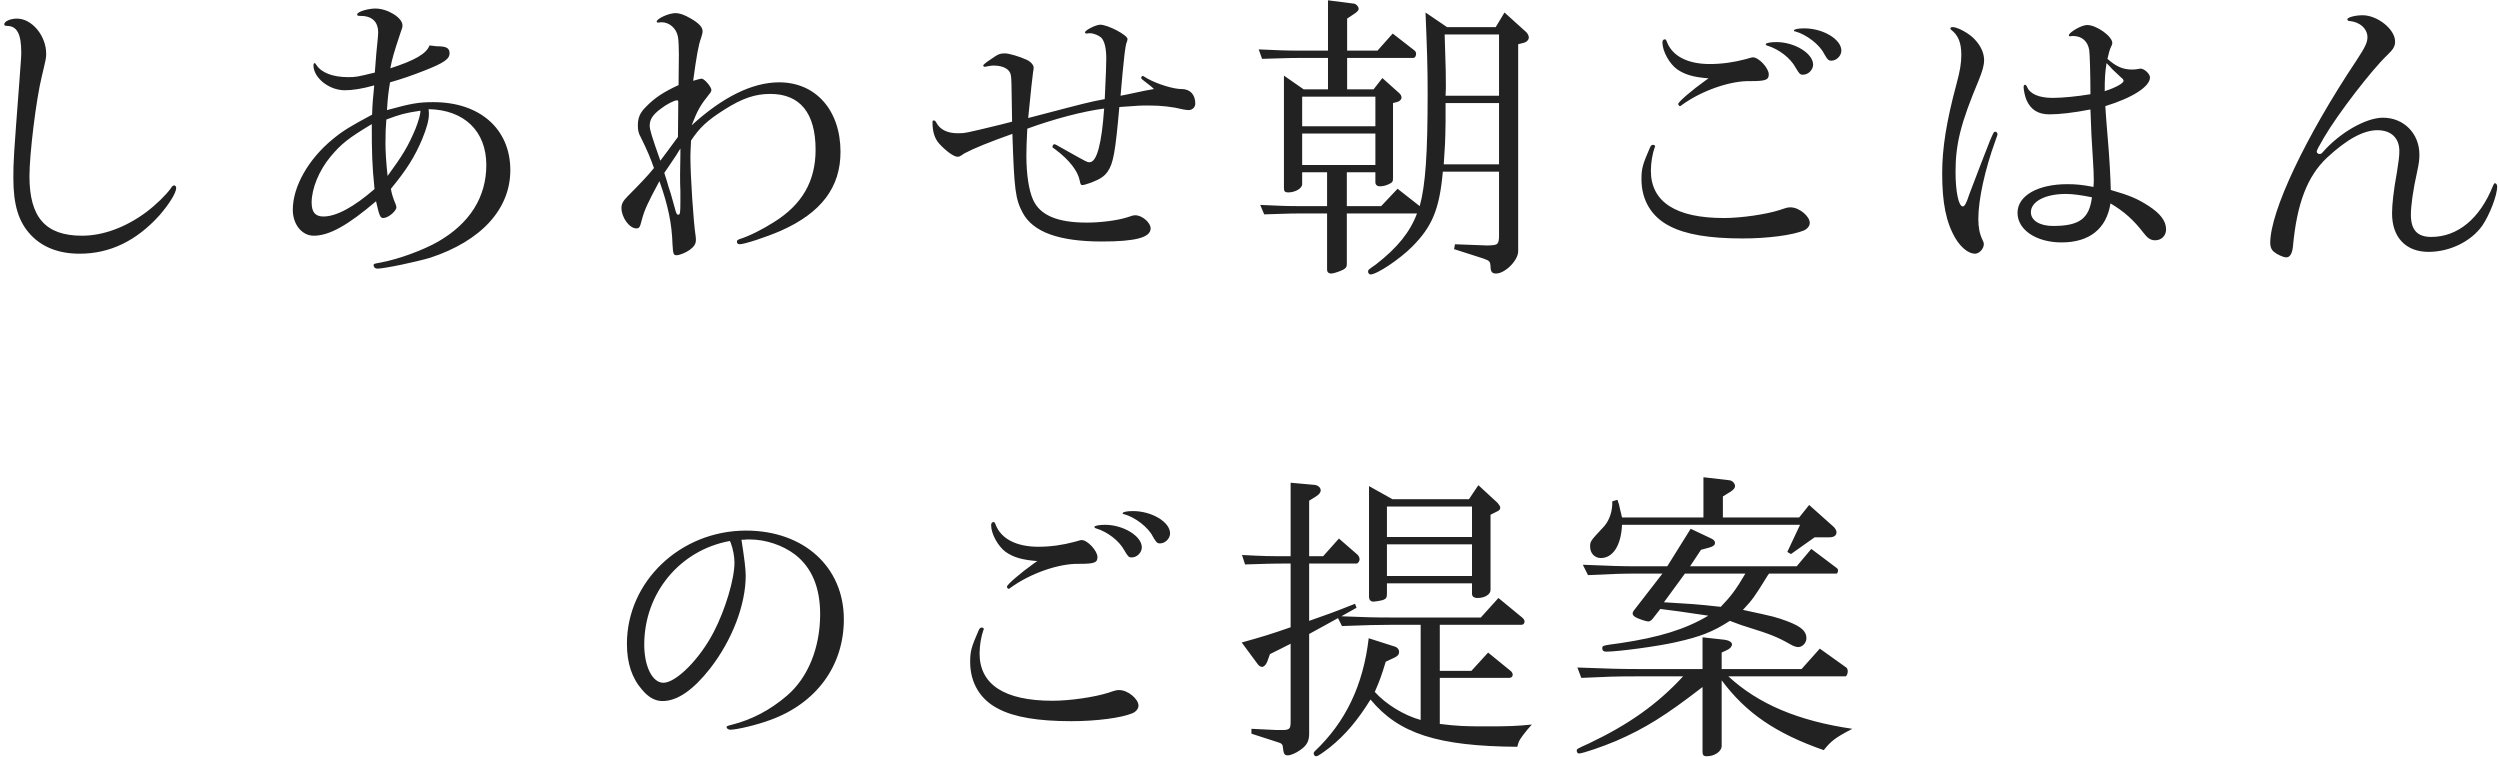 <svg 
 xmlns="http://www.w3.org/2000/svg"
 xmlns:xlink="http://www.w3.org/1999/xlink"
 width="492px" height="149px">
<path fill-rule="evenodd"  fill="rgb(34, 34, 34)"
 d="M488.514,44.408 C486.301,47.528 482.116,49.569 477.931,49.569 C473.447,49.569 470.756,46.688 470.756,42.007 C470.756,40.207 471.055,37.507 471.713,33.906 C472.071,31.625 472.191,30.785 472.191,29.705 C472.191,27.185 470.577,25.624 467.886,25.624 C465.136,25.624 461.907,27.365 457.961,31.025 C454.075,34.686 452.042,40.027 451.264,48.369 C451.145,49.869 450.667,50.649 449.949,50.649 C449.351,50.649 448.155,50.109 447.438,49.509 C447.019,49.149 446.780,48.549 446.780,47.829 C446.780,41.587 453.716,26.945 463.761,11.882 C465.494,9.241 465.913,8.341 465.913,7.321 C465.913,5.641 464.358,4.260 462.326,4.140 C462.086,4.080 461.967,4.020 461.967,3.780 C461.967,3.420 463.521,3.000 464.956,3.000 C467.886,3.000 471.354,5.761 471.354,8.161 C471.354,9.121 470.995,9.721 469.799,10.862 C466.810,13.682 460.054,22.444 457.363,27.065 C456.347,28.805 455.928,29.585 455.928,29.825 C455.928,30.065 456.167,30.305 456.466,30.305 C456.705,30.305 456.885,30.245 457.124,29.945 C460.472,26.104 465.614,23.164 468.962,23.164 C473.088,23.164 476.137,26.284 476.137,30.425 C476.137,31.325 476.077,31.986 475.719,33.666 C474.881,37.387 474.463,40.507 474.463,42.247 C474.463,45.248 475.719,46.628 478.469,46.628 C483.671,46.628 488.035,43.028 490.606,36.606 C490.786,36.186 490.845,36.066 491.025,36.066 C491.264,36.066 491.443,36.366 491.443,36.726 C491.443,38.467 489.949,42.307 488.514,44.408 ZM414.745,26.464 C415.164,31.265 415.343,34.806 415.403,37.387 C419.170,38.467 420.665,39.127 422.817,40.507 C425.149,42.007 426.285,43.508 426.285,45.128 C426.285,46.388 425.388,47.288 424.132,47.288 C423.236,47.288 422.638,46.868 421.860,45.848 C419.887,43.268 417.974,41.587 415.343,40.027 C414.566,45.008 411.218,47.709 405.717,47.709 C400.754,47.709 397.048,45.248 397.048,41.887 C397.048,38.527 400.994,36.246 406.853,36.246 C408.587,36.246 409.783,36.366 411.995,36.786 C412.055,36.186 412.055,35.526 412.055,35.406 C412.055,34.206 411.995,33.126 411.875,31.205 C411.636,27.605 411.517,25.444 411.397,21.544 C407.989,22.204 405.299,22.504 403.325,22.504 C401.113,22.504 399.678,21.604 398.841,19.743 C398.542,19.083 398.243,17.763 398.243,17.103 C398.243,16.863 398.363,16.683 398.542,16.683 C398.662,16.683 398.781,16.803 398.901,17.043 C399.439,18.483 401.293,19.263 403.923,19.263 C406.016,19.263 408.826,18.963 411.397,18.543 C411.397,14.702 411.278,10.682 411.158,9.841 C410.859,8.101 409.723,7.081 407.929,7.081 C407.750,7.081 407.630,7.081 407.511,7.141 L407.331,7.141 C407.212,7.141 407.152,7.081 407.152,6.961 C407.152,6.361 409.663,4.920 410.739,4.920 C412.593,4.920 415.702,7.141 415.702,8.461 C415.702,8.641 415.642,8.761 415.523,9.061 C415.164,9.781 415.044,10.321 414.745,11.582 C416.420,13.082 417.795,13.682 419.529,13.682 C419.887,13.682 420.246,13.682 420.485,13.622 C420.844,13.562 421.143,13.502 421.262,13.502 C421.980,13.502 423.116,14.522 423.116,15.242 C423.116,17.043 419.648,19.263 414.327,20.883 C414.387,21.724 414.446,22.444 414.446,22.684 C414.506,23.284 414.566,24.544 414.745,26.464 ZM406.554,38.167 C402.488,38.167 399.678,39.667 399.678,41.767 C399.678,43.388 401.412,44.468 404.043,44.468 C409.245,44.468 411.158,43.028 411.696,38.827 C409.603,38.407 407.929,38.167 406.554,38.167 ZM417.914,15.903 C417.914,15.722 417.795,15.542 417.556,15.362 L415.762,13.682 C415.403,13.262 414.985,12.842 414.566,12.422 C414.267,14.402 414.207,15.542 414.207,17.943 C416.420,17.223 417.914,16.383 417.914,15.903 ZM389.335,43.088 C389.335,44.708 389.574,45.968 390.112,47.108 C390.351,47.588 390.411,47.769 390.411,48.069 C390.411,48.969 389.514,49.929 388.677,49.929 C387.421,49.929 385.927,48.729 384.850,46.928 C382.997,43.808 382.220,39.967 382.220,34.086 C382.220,29.165 383.057,23.884 385.030,16.563 C385.747,13.922 385.986,12.422 385.986,10.802 C385.986,8.401 385.388,6.961 384.013,5.881 C383.894,5.761 383.834,5.701 383.834,5.641 C383.834,5.461 383.953,5.341 384.193,5.341 C385.089,5.220 387.601,6.601 388.617,7.741 C389.813,9.001 390.471,10.441 390.471,11.822 C390.471,12.842 390.172,13.922 389.394,15.842 C385.867,24.244 384.850,28.325 384.850,33.846 C384.850,37.687 385.448,40.627 386.285,40.627 C386.644,40.627 387.003,39.967 387.541,38.287 C387.840,37.507 388.079,36.846 388.318,36.246 L389.693,32.646 L391.607,27.725 C392.384,25.924 392.384,25.924 392.683,25.924 C392.922,25.924 393.101,26.164 393.101,26.404 C393.101,26.585 393.042,26.705 392.683,27.725 C390.650,33.306 389.335,39.247 389.335,43.088 ZM364.535,143.429 C361.186,145.169 360.349,145.829 358.914,147.629 C349.467,144.329 343.608,140.308 338.825,133.887 L338.825,146.789 C338.825,147.870 337.450,148.830 335.895,148.830 C335.237,148.830 335.058,148.590 335.058,147.930 L335.058,135.207 C327.764,140.848 323.698,143.369 318.018,145.829 C315.327,146.969 311.441,148.290 310.723,148.290 C310.484,148.290 310.305,148.050 310.305,147.749 C310.305,147.389 310.305,147.389 312.697,146.309 C320.529,142.589 326.209,138.568 331.231,133.107 L322.143,133.107 C317.958,133.107 316.403,133.167 311.202,133.407 L310.424,131.366 C316.643,131.606 319.214,131.666 322.143,131.666 L335.058,131.666 L335.058,125.425 L339.423,125.905 C340.260,126.025 340.858,126.385 340.858,126.806 C340.858,127.226 340.439,127.706 339.841,127.946 L338.825,128.426 L338.825,131.666 L354.550,131.666 L358.137,127.646 L363.339,131.366 C363.518,131.486 363.638,131.786 363.638,132.087 C363.638,132.627 363.399,133.107 363.159,133.107 L340.140,133.107 C346.059,138.568 353.892,141.868 364.535,143.429 ZM360.408,11.942 C359.811,11.942 359.631,11.702 358.973,10.561 C358.077,8.761 355.506,6.781 353.293,6.181 C353.114,6.181 353.054,6.121 353.054,6.001 C353.054,5.761 353.832,5.581 355.087,5.581 C358.794,5.581 362.381,7.741 362.381,9.961 C362.381,10.982 361.425,11.942 360.408,11.942 ZM354.848,14.702 C354.250,14.702 354.130,14.582 353.353,13.262 C352.337,11.402 350.065,9.661 347.852,9.001 C347.613,8.941 347.494,8.821 347.494,8.701 C347.494,8.461 348.450,8.281 349.586,8.281 C353.174,8.281 356.821,10.501 356.821,12.722 C356.821,13.742 355.864,14.702 354.848,14.702 ZM344.564,15.963 C340.558,15.842 334.878,17.823 330.932,20.703 C330.812,20.823 330.693,20.883 330.633,20.883 C330.454,20.883 330.274,20.643 330.274,20.463 C330.274,20.043 333.025,17.703 335.715,15.782 L336.253,15.422 C333.264,15.182 331.590,14.702 330.035,13.622 C328.540,12.542 327.165,10.081 327.165,8.341 C327.165,7.981 327.344,7.741 327.643,7.741 C327.823,7.741 327.883,7.801 328.062,8.281 C329.138,11.042 332.128,12.602 336.492,12.602 C338.884,12.602 341.335,12.242 343.548,11.642 C344.803,11.282 344.803,11.282 344.983,11.282 C346.119,11.282 348.092,13.382 348.092,14.642 C348.092,15.722 347.494,15.963 344.564,15.963 ZM324.893,33.606 C324.893,39.727 329.796,42.908 339.243,42.908 C342.711,42.908 347.554,42.187 350.184,41.347 C351.799,40.807 351.858,40.807 352.397,40.807 C354.071,40.807 356.163,42.548 356.163,43.868 C356.163,44.468 355.685,45.068 354.968,45.368 C352.815,46.268 347.972,46.928 342.950,46.928 C336.433,46.928 331.709,46.148 328.540,44.468 C325.013,42.668 323.040,39.367 323.040,35.286 C323.040,33.126 323.279,32.346 324.714,29.045 C324.893,28.625 325.072,28.505 325.312,28.505 C325.551,28.505 325.730,28.625 325.730,28.805 C325.730,28.805 325.730,28.865 325.670,28.925 C325.192,30.245 324.893,32.046 324.893,33.606 ZM335.237,93.919 L340.379,94.519 C340.917,94.579 341.456,95.120 341.456,95.660 C341.456,96.020 341.157,96.380 340.618,96.740 L339.064,97.700 L339.064,101.841 L354.071,101.841 L356.044,99.380 L360.887,103.701 C361.186,104.001 361.425,104.421 361.425,104.721 C361.425,105.381 360.947,105.742 359.991,105.742 L357.121,105.742 L352.457,109.042 L351.739,108.622 L354.251,103.281 L319.214,103.281 C319.034,107.362 317.420,109.822 315.028,109.822 C313.833,109.822 312.936,108.862 312.936,107.602 C312.936,106.522 312.936,106.522 315.746,103.521 C316.762,102.321 317.360,100.521 317.300,98.660 L318.317,98.360 C318.616,99.260 318.676,99.380 318.855,100.341 L319.034,101.061 L319.214,101.841 L335.237,101.841 L335.237,93.919 ZM312.517,113.183 L311.501,111.143 C317.121,111.383 319.273,111.443 321.844,111.443 L328.122,111.443 L332.726,104.061 L336.912,106.042 C337.330,106.282 337.509,106.522 337.509,106.822 C337.509,107.302 337.151,107.542 336.314,107.782 L334.759,108.202 L332.607,111.443 L353.593,111.443 L356.463,108.022 L361.485,111.803 C361.665,111.923 361.724,112.103 361.724,112.343 C361.724,112.583 361.545,112.883 361.425,112.883 L348.152,112.883 C347.913,113.183 347.734,113.483 347.554,113.783 C345.282,117.444 344.923,117.984 343.010,120.024 C349.408,121.405 349.408,121.405 351.859,122.305 C354.490,123.325 355.506,124.225 355.506,125.605 C355.506,126.505 354.729,127.346 353.892,127.346 C353.533,127.346 352.935,127.166 352.337,126.806 C349.826,125.365 348.272,124.765 344.027,123.445 L342.711,123.025 C342.412,122.905 341.575,122.605 340.439,122.185 C337.091,124.345 334.639,125.305 329.797,126.385 C326.089,127.226 318.377,128.246 316.105,128.246 C315.566,128.246 315.327,128.006 315.327,127.586 C315.327,127.046 315.327,127.046 318.915,126.565 C326.508,125.425 331.650,123.865 336.194,121.164 C330.873,120.384 329.318,120.144 326.747,119.844 L325.252,121.765 C324.953,122.125 324.655,122.305 324.415,122.305 C324.057,122.305 323.100,122.005 322.383,121.705 C321.605,121.405 321.306,121.104 321.306,120.684 C321.306,120.504 321.426,120.324 321.545,120.144 L327.166,112.883 L321.844,112.883 C319.453,112.883 317.420,112.943 312.517,113.183 ZM333.145,118.884 C334.879,119.004 335.656,119.124 338.645,119.424 C340.678,117.324 341.695,115.943 343.488,112.883 L331.590,112.883 L327.465,118.524 C330.394,118.704 332.248,118.824 333.145,118.884 ZM298.599,146.969 C282.934,146.849 275.280,144.389 269.720,137.668 C267.149,141.808 264.757,144.629 261.708,147.089 C260.213,148.230 259.376,148.830 259.018,148.830 C258.778,148.830 258.539,148.590 258.539,148.290 C258.539,148.170 258.539,148.050 258.719,147.870 C264.817,142.108 268.285,134.847 269.361,125.605 L274.623,127.286 C275.041,127.466 275.340,127.826 275.340,128.246 C275.340,128.786 275.101,129.086 274.503,129.386 L272.709,130.226 C271.932,132.807 271.514,134.007 270.557,136.167 C272.709,138.568 276.297,140.788 279.585,141.688 L279.585,122.965 L273.606,122.965 C271.035,122.965 268.943,123.025 264.100,123.205 L263.322,121.645 L260.273,123.325 L257.642,124.765 L257.642,144.389 C257.642,145.889 257.164,146.729 255.849,147.629 C255.012,148.230 253.995,148.650 253.457,148.650 C252.740,148.650 252.620,148.410 252.441,146.849 C252.441,146.549 252.142,146.249 251.663,146.129 L246.282,144.389 L246.282,143.429 L251.245,143.669 L252.201,143.669 C253.816,143.669 253.995,143.489 253.995,141.928 L253.995,126.686 C252.082,127.646 251.902,127.766 249.929,128.726 L249.391,130.226 C249.152,130.826 248.734,131.246 248.375,131.246 C248.076,131.246 247.717,131.006 247.478,130.646 L244.369,126.445 C248.435,125.305 250.049,124.825 253.995,123.445 L253.995,110.903 C249.810,110.903 249.152,110.963 245.027,111.083 L244.429,109.222 C248.973,109.462 249.690,109.462 253.995,109.462 L253.995,95.000 L258.659,95.420 C259.376,95.480 259.914,95.960 259.914,96.500 C259.914,96.920 259.556,97.340 259.077,97.640 L257.642,98.540 L257.642,109.462 L260.393,109.462 L263.502,105.982 L267.089,109.102 C267.328,109.282 267.567,109.702 267.567,110.062 C267.567,110.422 267.269,110.903 266.970,110.903 L257.642,110.903 L257.642,122.185 C261.409,120.864 262.127,120.624 266.671,118.824 L266.970,119.604 C265.415,120.504 265.116,120.624 263.980,121.284 C268.584,121.465 270.258,121.525 273.606,121.525 L291.424,121.525 L294.892,117.684 L299.555,121.525 C299.854,121.765 300.034,122.065 300.034,122.305 C300.034,122.665 299.794,122.965 299.436,122.965 L283.352,122.965 L283.352,132.027 L289.570,132.027 L292.859,128.426 L297.283,132.027 C297.522,132.207 297.702,132.507 297.702,132.807 C297.702,133.167 297.403,133.407 297.044,133.407 L283.352,133.407 L283.352,142.468 C286.820,142.889 288.135,142.949 292.500,142.949 C296.924,142.949 298.539,142.889 301.468,142.589 C301.110,143.009 300.751,143.429 300.572,143.609 C299.077,145.469 298.897,145.769 298.599,146.969 ZM272.112,118.104 C271.693,118.224 270.617,118.404 270.318,118.404 C269.720,118.404 269.421,118.044 269.421,117.384 L269.421,95.660 L274.025,98.240 L289.092,98.240 L290.945,95.480 L294.712,98.960 C295.011,99.320 295.250,99.620 295.250,99.920 C295.250,100.221 295.071,100.461 294.652,100.641 L293.337,101.301 L293.337,116.124 C293.337,116.964 292.201,117.684 290.826,117.684 C290.049,117.684 289.690,117.384 289.690,116.844 L289.690,114.803 L272.949,114.803 L272.949,116.904 C272.949,117.624 272.769,117.864 272.112,118.104 ZM289.690,99.680 L272.949,99.680 L272.949,105.682 L289.690,105.682 L289.690,99.680 ZM289.690,113.363 L289.690,107.122 L272.949,107.122 L272.949,113.363 L289.690,113.363 ZM298.777,8.701 L298.777,49.449 C298.777,51.249 296.206,53.830 294.412,53.830 C293.635,53.830 293.336,53.470 293.336,52.389 C293.276,51.489 293.157,51.309 291.961,50.889 L286.161,49.029 L286.341,48.069 L292.679,48.309 C294.711,48.249 294.891,48.189 295.010,46.748 L295.010,33.786 L283.949,33.786 C283.291,41.167 281.856,44.588 277.910,48.549 C275.459,51.009 270.975,54.010 269.719,54.010 C269.480,54.010 269.241,53.770 269.241,53.470 C269.241,53.110 269.241,53.110 270.795,52.029 C275.040,48.729 277.492,45.668 278.867,42.007 L265.055,42.007 L265.055,52.029 C265.055,52.569 264.816,52.809 264.278,53.110 C263.501,53.470 262.425,53.830 262.006,53.830 C261.468,53.830 261.169,53.530 261.169,53.110 L261.169,42.007 L256.027,42.007 C254.473,42.007 254.473,42.007 248.793,42.187 L248.015,40.327 C251.902,40.507 253.038,40.567 256.027,40.567 L261.169,40.567 L261.169,33.906 L256.266,33.906 L256.266,36.246 C256.266,37.087 254.891,37.867 253.516,37.867 C252.858,37.867 252.679,37.627 252.679,37.026 L252.679,14.882 L256.565,17.583 L261.348,17.583 L261.348,11.402 L255.728,11.402 C254.293,11.402 254.293,11.402 248.374,11.582 L247.716,9.721 C251.662,9.901 253.038,9.961 255.728,9.961 L261.348,9.961 L261.348,0.060 L266.490,0.720 C266.909,0.780 267.387,1.320 267.387,1.740 C267.387,2.040 267.088,2.340 266.550,2.700 L265.115,3.660 L265.115,9.961 L271.094,9.961 L274.084,6.601 L278.329,9.901 C278.568,10.081 278.688,10.321 278.688,10.561 C278.688,11.042 278.448,11.402 278.150,11.402 L265.115,11.402 L265.115,17.583 L270.317,17.583 L272.051,15.362 L275.339,18.303 C275.638,18.543 275.818,18.903 275.818,19.203 C275.818,19.563 275.459,19.923 275.040,20.043 L274.144,20.283 L274.144,35.106 C274.144,35.706 274.024,35.886 273.546,36.126 C272.888,36.486 272.230,36.666 271.573,36.666 C271.034,36.666 270.676,36.366 270.676,35.886 L270.676,33.906 L265.055,33.906 L265.055,40.567 L271.812,40.567 L275.040,37.147 L279.405,40.567 C280.541,36.366 280.960,30.305 280.960,18.423 C280.960,13.022 280.840,9.721 280.541,2.460 L284.786,5.341 L294.353,5.341 L296.087,2.460 L300.272,6.241 C300.631,6.541 300.870,7.021 300.870,7.381 C300.870,7.861 300.391,8.341 299.734,8.461 L298.777,8.701 ZM270.676,19.023 L256.266,19.023 L256.266,24.844 L270.676,24.844 L270.676,19.023 ZM270.676,32.466 L270.676,26.284 L256.266,26.284 L256.266,32.466 L270.676,32.466 ZM295.010,6.781 L284.308,6.781 C284.547,14.162 284.547,14.702 284.547,16.743 C284.547,17.163 284.547,17.943 284.487,18.843 L295.010,18.843 L295.010,6.781 ZM295.010,20.283 L284.487,20.283 L284.487,24.064 C284.427,28.205 284.368,28.745 284.129,32.346 L295.010,32.346 L295.010,20.283 ZM233.918,21.664 C233.619,21.664 233.320,21.604 232.901,21.544 C230.749,21.003 228.477,20.763 226.085,20.763 C224.650,20.763 224.112,20.763 220.285,21.063 C219.508,29.945 219.090,32.166 218.013,33.726 C217.356,34.686 216.578,35.226 214.725,35.946 C213.828,36.246 213.290,36.426 212.991,36.426 C212.752,36.426 212.632,36.306 212.513,35.646 C212.154,33.666 210.480,31.505 207.610,29.345 C207.132,29.045 207.132,29.045 207.132,28.865 C207.132,28.625 207.311,28.385 207.490,28.385 C207.670,28.385 207.670,28.385 209.463,29.405 C213.948,31.926 213.948,31.926 214.426,31.926 C215.861,31.926 216.818,28.265 217.296,21.364 C213.111,21.904 207.431,23.404 202.169,25.324 C202.049,27.965 201.990,29.165 201.990,30.545 C201.990,34.266 202.468,37.447 203.305,39.307 C204.680,42.368 208.088,43.808 213.888,43.808 C216.638,43.808 219.867,43.388 221.780,42.788 C223.036,42.368 223.036,42.368 223.454,42.368 C224.770,42.368 226.444,43.808 226.444,44.948 C226.444,46.748 223.454,47.528 216.877,47.528 C208.387,47.528 203.305,45.668 201.272,41.887 C199.837,39.187 199.598,37.447 199.239,26.344 C194.695,27.965 191.706,29.165 189.792,30.185 C188.836,30.845 188.776,30.845 188.417,30.845 C187.700,30.845 186.145,29.705 184.830,28.265 C183.933,27.245 183.514,25.924 183.514,24.064 C183.514,23.824 183.574,23.704 183.754,23.704 C183.933,23.704 184.053,23.764 184.232,24.064 C184.949,25.504 186.444,26.224 188.477,26.224 C189.912,26.224 189.912,26.224 196.848,24.544 L199.180,23.944 C199.060,15.903 199.060,15.662 198.940,14.822 C198.761,13.622 197.446,12.902 195.532,12.902 C195.174,12.902 194.755,12.962 194.157,13.082 C194.038,13.142 193.858,13.142 193.798,13.142 C193.619,13.142 193.499,13.022 193.499,12.902 C193.499,12.722 194.097,12.242 195.114,11.582 C196.369,10.682 196.848,10.501 197.745,10.501 C198.522,10.501 200.614,11.102 202.049,11.762 C202.827,12.122 203.425,12.782 203.425,13.322 C203.425,13.562 203.365,13.862 203.305,14.222 C203.185,15.122 202.886,17.643 202.348,23.224 L204.202,22.744 C213.828,20.223 214.247,20.103 217.415,19.503 C217.655,14.342 217.714,12.782 217.714,11.522 C217.714,9.421 217.356,8.041 216.698,7.381 C216.220,6.961 215.203,6.541 214.546,6.541 L214.247,6.541 C214.067,6.601 213.888,6.601 213.828,6.601 C213.649,6.601 213.529,6.481 213.529,6.361 C213.529,5.941 215.682,4.860 216.519,4.860 C218.013,4.860 221.900,6.901 221.900,7.681 C221.900,7.801 221.840,7.981 221.780,8.221 C221.481,8.641 221.122,11.822 220.525,18.843 L222.019,18.543 L225.427,17.823 C226.085,17.703 226.205,17.703 227.101,17.523 C226.623,17.043 226.205,16.743 225.128,15.903 C224.650,15.542 224.590,15.482 224.590,15.302 C224.590,15.122 224.770,14.942 224.889,14.942 C225.009,14.942 225.009,15.002 225.846,15.482 C227.819,16.563 231.048,17.583 232.662,17.523 C234.276,17.583 235.233,18.663 235.233,20.403 C235.233,21.123 234.635,21.664 233.918,21.664 ZM143.707,143.609 C143.348,143.609 142.990,143.369 142.990,143.069 C142.990,142.949 143.169,142.829 143.946,142.649 C148.012,141.628 151.599,139.708 154.828,136.947 C159.013,133.407 161.405,127.466 161.405,120.864 C161.405,115.583 159.731,111.683 156.502,109.162 C154.051,107.302 150.703,106.162 147.534,106.162 L146.996,106.162 C146.876,106.162 146.816,106.162 146.398,106.222 L145.919,106.222 C146.457,109.642 146.756,111.983 146.756,113.243 C146.756,119.004 144.126,125.905 139.761,131.546 C136.413,135.807 133.304,137.968 130.374,137.968 C128.939,137.968 127.624,137.247 126.368,135.747 C124.335,133.407 123.379,130.466 123.379,126.686 C123.379,114.443 133.902,104.421 146.816,104.421 C158.176,104.421 166.069,111.563 166.069,121.885 C166.069,131.006 160.688,138.388 151.599,141.688 C149.028,142.649 145.023,143.609 143.707,143.609 ZM143.827,106.882 C143.707,106.582 143.647,106.462 143.647,106.462 C133.782,108.262 126.787,116.724 126.787,126.866 C126.787,131.186 128.401,134.367 130.553,134.367 C133.064,134.367 137.728,129.686 140.478,124.345 C142.750,119.964 144.544,113.963 144.544,110.722 C144.544,109.462 144.245,108.022 143.827,106.882 ZM145.561,48.069 C145.262,48.069 145.022,47.889 145.022,47.588 C145.022,47.288 145.142,47.228 145.561,47.048 C147.354,46.508 150.105,45.128 152.257,43.748 C157.877,40.267 160.508,35.646 160.508,29.465 C160.508,22.264 157.459,18.483 151.599,18.483 C148.610,18.483 146.099,19.323 142.511,21.604 C139.103,23.764 137.668,25.144 135.994,27.665 C135.874,30.305 135.874,30.305 135.874,30.965 C135.874,34.566 136.472,43.748 136.891,46.388 C136.951,46.748 136.951,47.048 136.951,47.288 C136.951,48.009 136.532,48.609 135.695,49.209 C134.918,49.749 133.722,50.229 133.124,50.229 C132.526,50.229 132.466,49.929 132.347,48.069 C132.227,43.988 131.450,40.327 129.776,35.646 C127.444,39.967 126.846,41.287 126.308,43.268 C125.949,44.708 125.830,44.948 125.232,44.948 C123.857,44.948 122.302,42.788 122.302,40.927 C122.302,40.147 122.601,39.547 123.558,38.587 C125.949,36.186 127.504,34.566 128.700,33.066 C128.042,31.205 127.384,29.585 126.129,27.065 C125.650,26.224 125.531,25.624 125.531,24.664 C125.531,23.164 125.949,22.204 127.085,21.063 C128.819,19.263 130.553,18.123 133.543,16.743 L133.602,10.742 C133.602,9.361 133.543,7.921 133.423,7.261 C133.124,5.581 131.749,4.380 130.194,4.380 C130.075,4.380 129.895,4.380 129.716,4.440 L129.417,4.440 C129.298,4.440 129.238,4.380 129.238,4.260 C129.238,3.660 131.629,2.580 132.945,2.580 C133.722,2.580 134.619,2.880 135.874,3.600 C137.549,4.560 138.266,5.341 138.266,6.121 C138.266,6.481 138.206,6.721 137.967,7.501 C137.489,8.701 137.070,11.042 136.413,15.903 C137.011,15.722 137.848,15.482 138.087,15.482 C138.625,15.482 140.000,17.103 140.000,17.703 C140.000,17.943 139.880,18.183 139.522,18.603 C137.848,20.703 137.309,21.604 136.114,24.664 C142.212,19.083 148.072,16.203 153.333,16.203 C160.568,16.203 165.411,21.724 165.411,29.885 C165.411,36.846 161.644,41.887 153.632,45.428 C150.882,46.628 146.517,48.069 145.561,48.069 ZM133.244,19.743 C132.706,19.743 131.151,20.523 130.015,21.424 C128.461,22.564 127.863,23.524 127.863,24.724 C127.863,25.504 128.221,26.705 129.955,31.625 L130.493,30.905 L131.390,29.705 C132.227,28.565 132.885,27.665 133.423,26.945 L133.483,20.163 C133.483,19.803 133.423,19.743 133.244,19.743 ZM133.901,37.627 C133.842,36.066 133.842,36.066 133.842,34.266 L133.901,30.365 L133.901,29.585 L133.901,29.225 L133.602,29.705 L133.005,30.665 L131.390,33.066 L130.733,34.026 L131.211,35.526 C131.450,36.366 131.689,37.207 131.988,38.047 C132.227,38.947 132.466,39.727 132.765,40.807 C133.064,42.007 133.184,42.247 133.483,42.247 C133.842,42.247 133.901,42.007 133.901,39.547 L133.901,37.627 ZM74.244,52.869 C73.825,52.869 73.526,52.569 73.526,52.209 C73.526,51.909 73.586,51.909 74.901,51.669 C78.489,51.009 83.332,49.209 86.261,47.528 C92.480,43.928 95.708,38.767 95.708,32.466 C95.708,25.804 91.344,21.604 84.348,21.484 C84.408,21.964 84.408,22.264 84.408,22.504 C84.408,23.584 83.989,25.204 83.093,27.365 C81.598,30.905 80.043,33.366 76.934,37.147 C76.994,37.747 77.293,38.887 77.891,40.267 C77.951,40.447 78.010,40.687 78.010,40.807 C78.010,41.527 76.396,42.908 75.439,42.908 C74.842,42.908 74.662,42.548 74.004,39.607 C68.444,44.348 64.797,46.388 61.747,46.388 C59.416,46.388 57.622,44.168 57.622,41.287 C57.622,36.726 60.671,31.325 65.514,27.365 C67.547,25.684 68.982,24.844 73.227,22.564 C73.287,20.583 73.407,19.203 73.646,16.803 C71.314,17.463 69.401,17.763 67.846,17.763 C64.737,17.763 61.688,15.302 61.688,12.842 C61.688,12.602 61.807,12.422 61.927,12.422 C61.987,12.422 62.046,12.422 62.226,12.722 C63.182,14.282 65.454,15.182 68.504,15.182 C70.058,15.182 70.297,15.122 73.765,14.282 C73.945,11.702 74.184,8.941 74.303,8.041 C74.363,7.321 74.423,6.781 74.423,6.421 C74.423,4.200 73.167,3.060 70.656,3.120 C70.417,3.120 70.297,3.060 70.297,2.820 C70.297,2.340 72.330,1.680 73.885,1.680 C76.276,1.680 79.206,3.480 79.206,4.980 C79.206,5.341 79.206,5.401 78.728,6.721 C77.532,10.321 77.173,11.522 76.815,13.442 C81.658,11.882 83.930,10.561 84.528,8.941 C85.843,9.121 86.082,9.121 86.560,9.121 C87.936,9.181 88.474,9.541 88.474,10.501 C88.474,11.642 87.278,12.422 83.451,13.922 C81.000,14.882 79.087,15.542 76.755,16.203 C76.396,18.483 76.336,18.963 76.157,21.664 C81.000,20.343 82.375,20.103 85.305,20.103 C94.453,20.103 100.432,25.384 100.432,33.486 C100.432,41.167 94.692,47.408 84.707,50.709 C82.136,51.489 75.679,52.869 74.244,52.869 ZM73.167,24.424 C68.564,27.185 67.129,28.325 65.036,30.845 C62.824,33.486 61.329,37.087 61.329,39.847 C61.329,41.767 62.046,42.608 63.661,42.608 C66.172,42.608 69.640,40.747 73.705,37.207 C73.227,32.406 73.167,30.185 73.167,24.424 ZM82.734,21.844 L82.734,21.784 C79.565,22.264 78.788,22.504 76.037,23.524 C75.918,25.084 75.858,25.924 75.858,28.145 C75.858,29.705 75.978,31.866 76.276,34.626 C79.266,30.545 80.342,28.745 81.777,25.324 C82.375,23.824 82.794,22.264 82.734,21.844 ZM15.662,49.929 C11.596,49.929 8.367,48.669 6.095,46.268 C3.644,43.688 2.628,40.327 2.628,35.046 C2.628,31.625 2.687,30.845 3.823,15.903 C4.182,11.042 4.182,11.042 4.182,10.321 C4.182,6.661 3.345,5.100 1.372,5.100 C1.013,5.100 0.834,4.980 0.834,4.800 C0.834,4.200 2.030,3.660 3.345,3.660 C6.275,3.660 9.085,7.021 9.085,10.561 C9.085,11.402 9.085,11.402 8.248,14.942 C7.112,19.503 5.796,30.305 5.796,34.686 C5.796,42.788 8.965,46.388 16.140,46.388 C20.266,46.388 24.690,44.768 28.756,41.767 C30.669,40.327 32.642,38.407 33.599,37.087 C33.838,36.666 34.077,36.486 34.257,36.486 C34.496,36.486 34.675,36.726 34.675,36.966 C34.675,37.987 33.300,40.147 31.387,42.368 C26.843,47.408 21.641,49.929 15.662,49.929 ZM193.201,123.505 C193.440,123.505 193.620,123.625 193.620,123.805 C193.620,123.805 193.620,123.865 193.560,123.925 C193.082,125.245 192.783,127.046 192.783,128.606 C192.783,134.727 197.686,137.908 207.132,137.908 C210.600,137.908 215.443,137.187 218.074,136.347 C219.688,135.807 219.748,135.807 220.286,135.807 C221.960,135.807 224.053,137.548 224.053,138.868 C224.053,139.468 223.575,140.068 222.857,140.368 C220.705,141.268 215.862,141.928 210.839,141.928 C204.322,141.928 199.599,141.148 196.430,139.468 C192.902,137.668 190.929,134.367 190.929,130.286 C190.929,128.126 191.168,127.346 192.603,124.045 C192.783,123.625 192.962,123.505 193.201,123.505 ZM197.925,108.622 C196.430,107.542 195.055,105.081 195.055,103.341 C195.055,102.981 195.234,102.741 195.533,102.741 C195.712,102.741 195.772,102.801 195.952,103.281 C197.028,106.042 200.017,107.602 204.382,107.602 C206.774,107.602 209.225,107.242 211.437,106.642 C212.693,106.282 212.693,106.282 212.872,106.282 C214.008,106.282 215.981,108.382 215.981,109.642 C215.981,110.722 215.383,110.963 212.454,110.963 C208.448,110.843 202.768,112.823 198.822,115.703 C198.702,115.823 198.582,115.883 198.523,115.883 C198.343,115.883 198.164,115.643 198.164,115.463 C198.164,115.043 200.914,112.703 203.605,110.782 L204.143,110.422 C201.153,110.182 199.479,109.702 197.925,108.622 ZM222.738,109.702 C222.140,109.702 222.020,109.582 221.243,108.262 C220.226,106.402 217.954,104.661 215.742,104.001 C215.503,103.941 215.383,103.821 215.383,103.701 C215.383,103.461 216.340,103.281 217.476,103.281 C221.064,103.281 224.711,105.502 224.711,107.722 C224.711,108.742 223.754,109.702 222.738,109.702 ZM220.944,101.001 C220.944,100.761 221.721,100.581 222.977,100.581 C226.684,100.581 230.271,102.741 230.271,104.961 C230.271,105.982 229.315,106.942 228.298,106.942 C227.700,106.942 227.521,106.702 226.863,105.562 C225.966,103.761 223.395,101.781 221.183,101.181 C221.004,101.181 220.944,101.121 220.944,101.001 Z"/>
</svg>